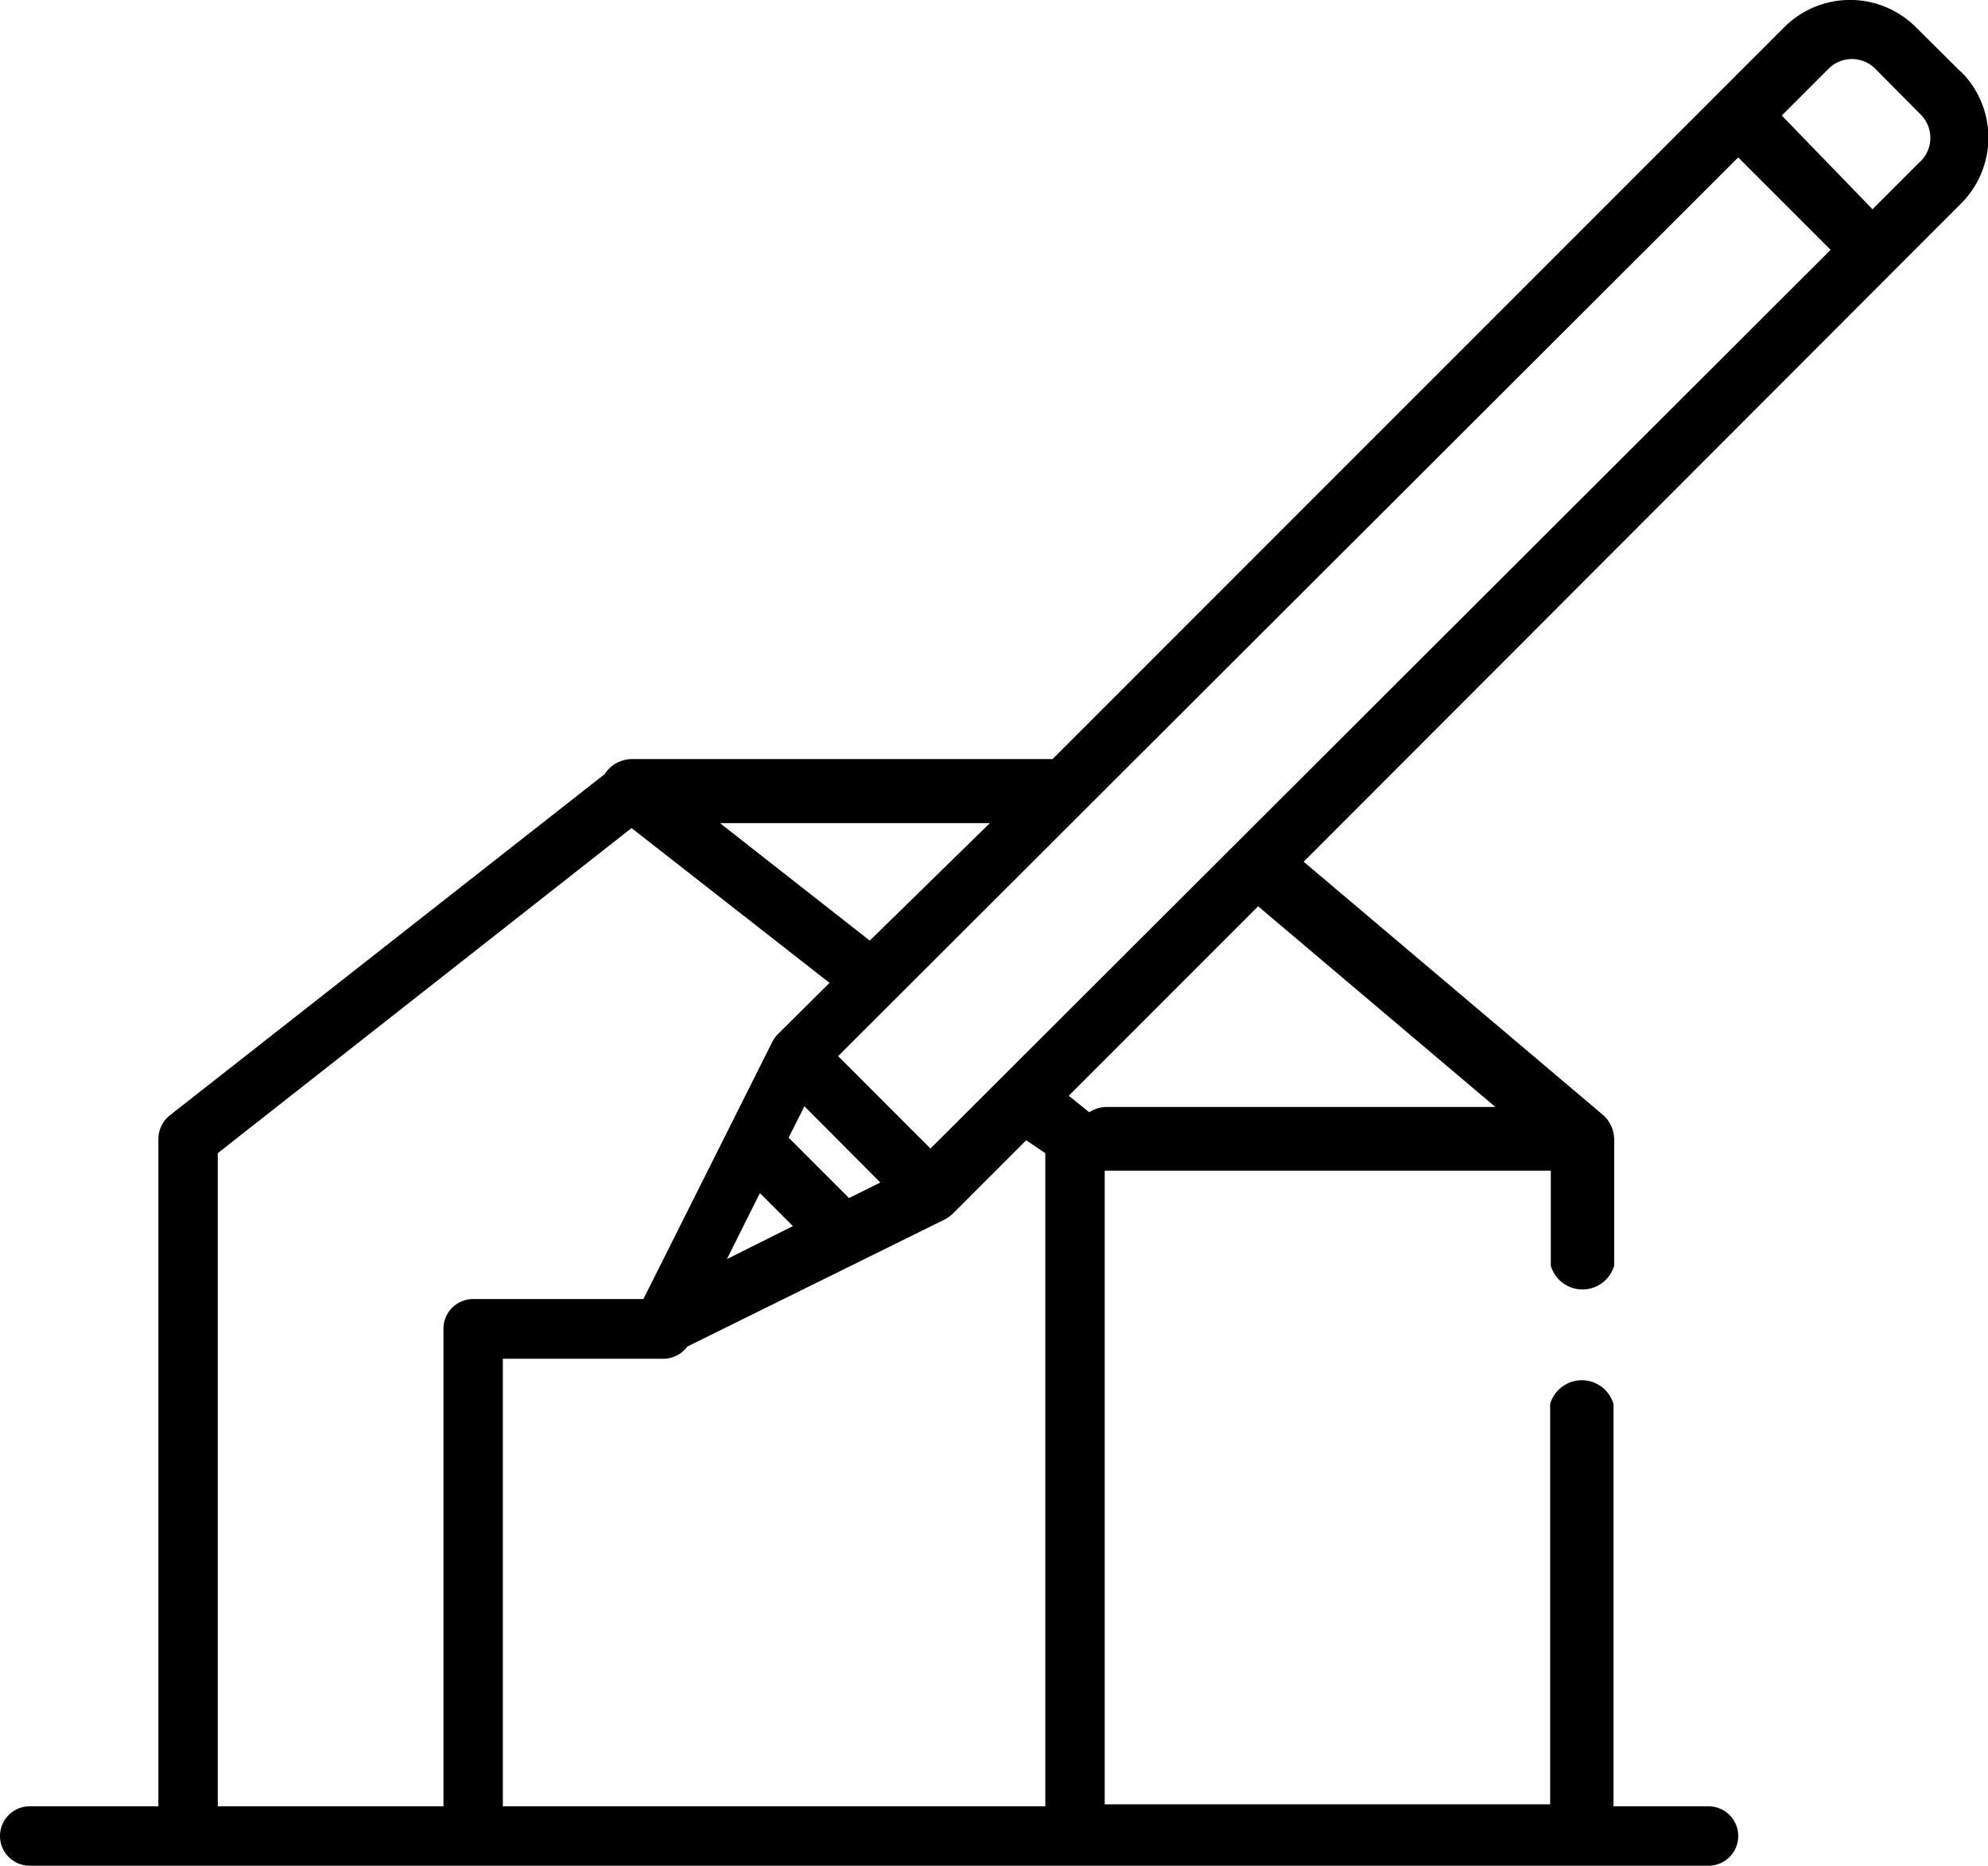 <svg xmlns="http://www.w3.org/2000/svg" viewBox="0 0 60.25 56.53"><path d="M59.43,2.24,58.07.89a2.82,2.82,0,0,0-4,0L31.9,23.06H19.14a1,1,0,0,0-.82.46L5.14,33.86a.92.92,0,0,0-.34.71V54.79H.9a.9.9,0,0,0,0,1.8H51.78a.9.9,0,0,0,0-1.8H48.9V42.6a1,1,0,0,0-1.92,0V54.73H33.48V35.53H47v2.88a1,1,0,0,0,1.92,0V34.57a1,1,0,0,0-.34-.73l-9.07-7.67L59.43,6.23a2.82,2.82,0,0,0,0-4ZM31.68,35V54.79H15.24V41.23H20.1a.91.91,0,0,0,.73-.37L28.65,37a1.24,1.24,0,0,0,.23-.17l2.22-2.22Zm-5,.89-.95.47-1.83-1.83.48-.95Zm-2.65,1.32-2,1,1-2Zm4.17-2.35-2.8-2.8L52.68,4.83l2.8,2.8Zm-1.84-6.3L21.82,25H30ZM6.6,35l12.54-9.85,6,4.69-1.59,1.58a1,1,0,0,0-.16.24l-3.89,7.76H14.34a.9.9,0,0,0-.9.9V54.79H6.6Zm38.72-1.4H33.54a1,1,0,0,0-.53.16l-.62-.5,5.74-5.74ZM58.15,5l-1.4,1.4L54,3.56l1.4-1.4a1,1,0,0,1,1.45,0l1.35,1.36A1,1,0,0,1,58.15,5Z" transform="translate(0 -0.06)"/></svg>